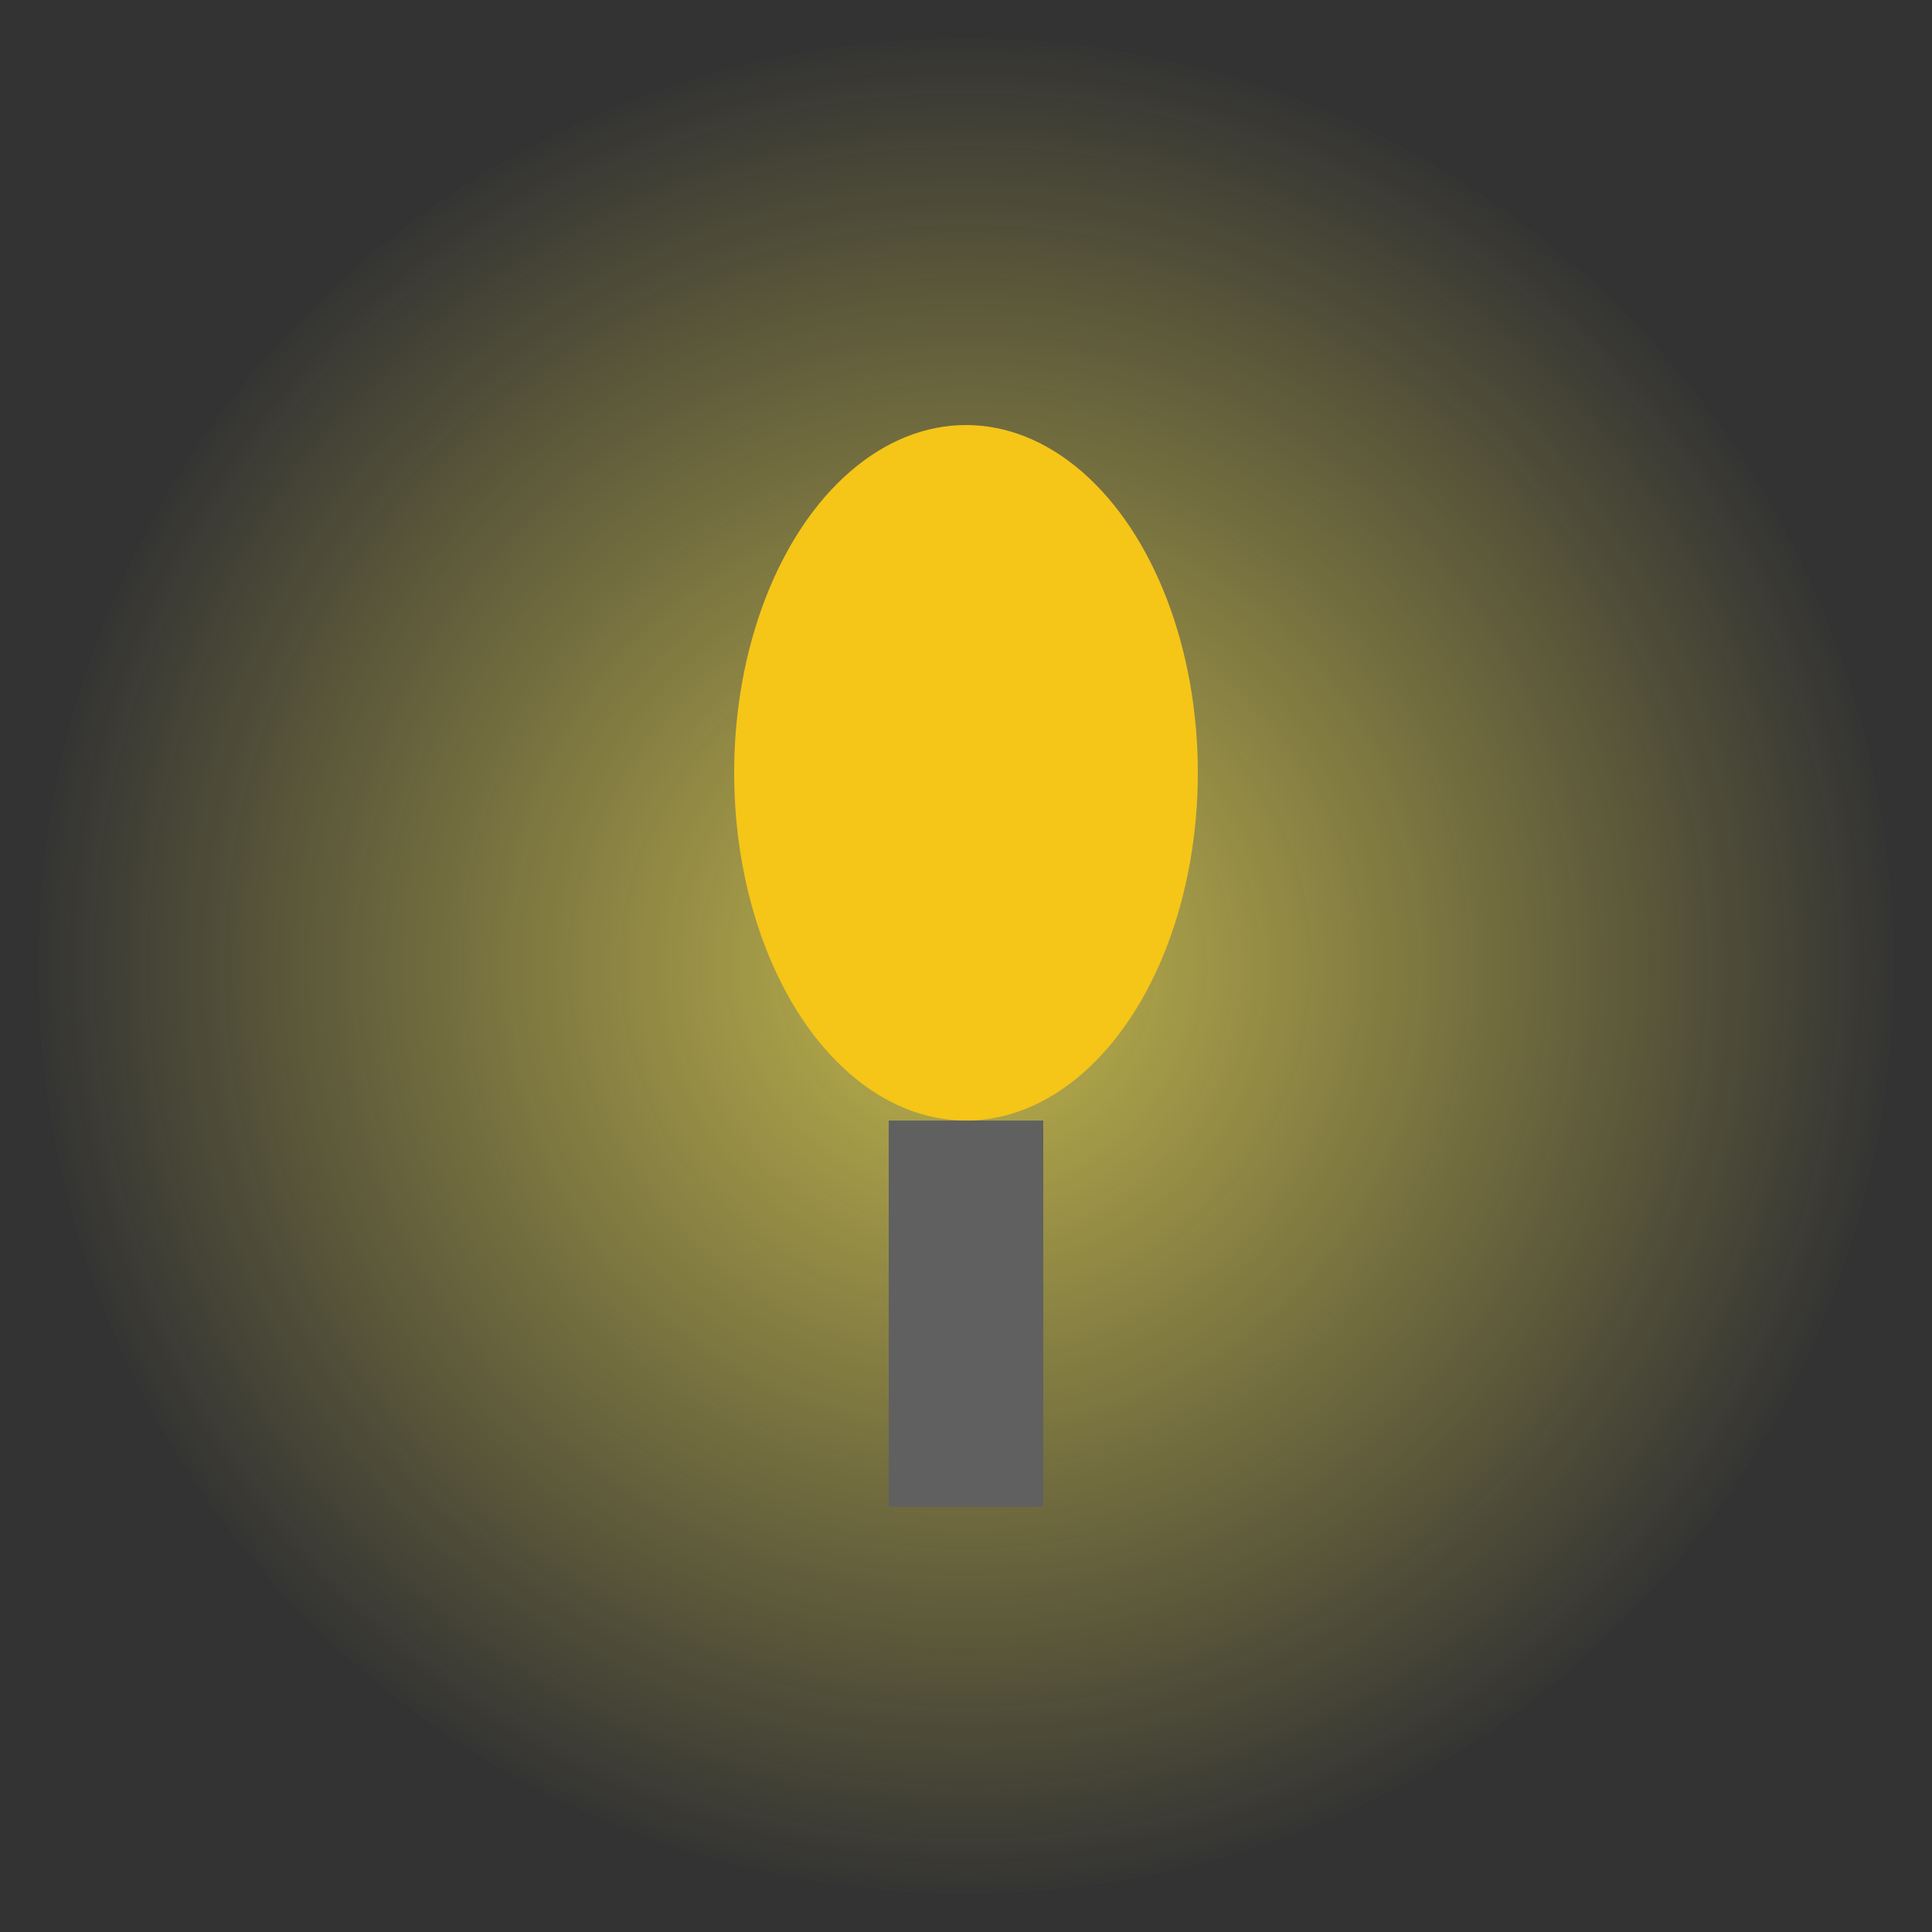 <svg xmlns="http://www.w3.org/2000/svg" viewBox="0 0 500 500">
  <rect x="0" y="0" width="500" height="500" fill="#333333" stroke="none"/>
  <style>
    .light-bulb { fill: #F5C518; }
    .light-base { fill: #606060; }
    .glow { fill: #FFEE58; }
  </style>
  
  <defs>
    <radialGradient id="glow-gradient" cx="50%" cy="50%" r="50%">
      <stop offset="0%" stop-color="#FFEE58" stop-opacity="0.7"/>
      <stop offset="100%" stop-color="#FFEE58" stop-opacity="0"/>
    </radialGradient>
  </defs>

  <circle cx="250" cy="250" r="240" fill="url(#glow-gradient)" />
  <ellipse cx="250" cy="200" rx="60" ry="90" class="light-bulb" />
  <rect x="230" y="290" width="40" height="100" class="light-base" />
</svg>